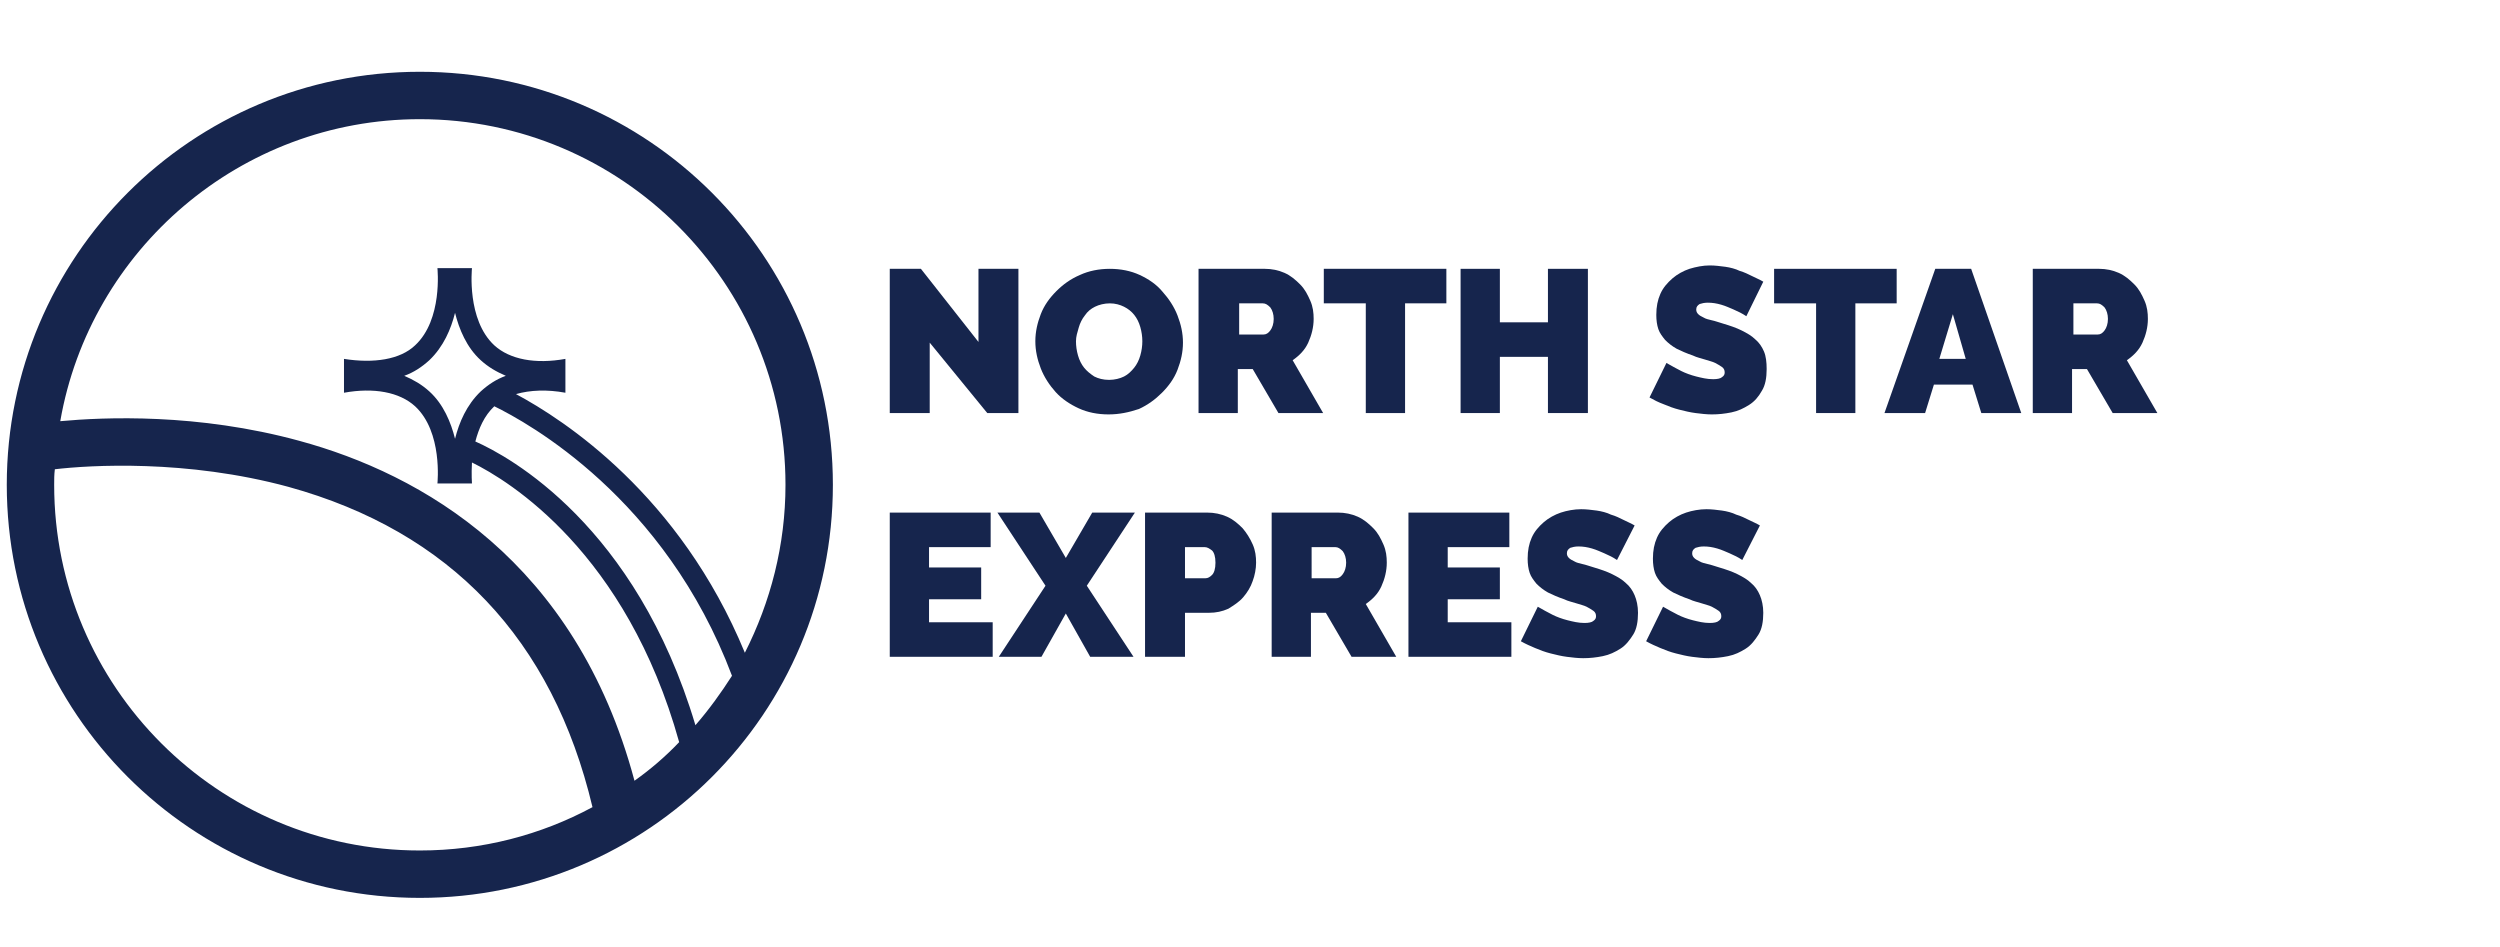 <?xml version="1.0" encoding="utf-8"?>
<!-- Generator: Adobe Illustrator 24.3.0, SVG Export Plug-In . SVG Version: 6.00 Build 0)  -->
<svg version="1.1" xmlns="http://www.w3.org/2000/svg" xmlns:xlink="http://www.w3.org/1999/xlink" x="0px" y="0px"
	 viewBox="0 0 369.2 139.9" style="enable-background:new 0 0 369.2 139.9;" xml:space="preserve">
<style type="text/css">
	.st0{display:none;}
	.st1{display:inline;fill:#E0BA81;}
	.st2{display:inline;}
	.st3{fill:#E0BA81;}
	.st4{fill:#16254D;}
	.st5{display:inline;fill:#010101;}
	.st6{display:inline;fill:none;stroke:#010101;stroke-width:3;stroke-miterlimit:10;}
	.st7{fill:#010101;}
</style>
<g id="Layer_1" class="st0">
	<path class="st1" d="M62.2,10.5c-33.7,0-61,27.3-61,61c0,33.7,27.3,61,61,61c33.7,0,61-27.3,61-61C123.2,37.8,95.9,10.5,62.2,10.5z
		 M8.2,71.5c0-0.8,0-1.5,0.1-2.3c5.1-0.6,19.4-1.5,34.5,2.6c23.9,6.6,39,22.5,44.9,47.3c-7.6,4.1-16.3,6.4-25.5,6.4
		C32.4,125.5,8.2,101.3,8.2,71.5z M93.9,115.2C85.2,82.7,62.4,69.9,44.4,65C29.4,61,15.6,61.5,9,62.1c4.5-25.3,26.6-44.6,53.2-44.6
		c29.8,0,54,24.2,54,54c0,8.9-2.2,17.3-6,24.8C100.6,73,83.5,61.9,76.4,58.2c2.1-0.6,4.6-0.7,7.3-0.2v-2v-1v-2
		c-4.4,0.8-8.2,0.1-10.5-2c-4.1-3.8-3.3-11.3-3.3-11.4h-2.1H67h-2.1c0,0.1,0.8,7.6-3.3,11.4c-2.2,2.1-6.1,2.7-10.5,2v2v1v2
		c4.4-0.8,8.2-0.1,10.5,2c4.1,3.8,3.3,11.3,3.3,11.4H67h0.9h2.1c0,0-0.1-1.3,0-3.1c5.5,2.7,22.8,13.3,30.6,41.3
		C98.5,111.6,96.3,113.5,93.9,115.2z M67.4,64.8c-0.6-2.4-1.7-5.1-3.8-7c-1.1-1-2.3-1.7-3.7-2.3c1.4-0.5,2.6-1.3,3.7-2.3
		c2.1-2,3.2-4.6,3.8-7c0.6,2.4,1.7,5.1,3.8,7c1.1,1,2.3,1.7,3.7,2.3c-1.4,0.5-2.6,1.3-3.7,2.3C69.1,59.7,68,62.3,67.4,64.8z
		 M102.9,107c-8.8-29.5-27.5-39.7-32.5-41.9c0.5-1.9,1.3-3.8,2.8-5.2c4.9,2.4,25.2,13.5,35.1,39.8
		C106.7,102.3,104.9,104.7,102.9,107z"/>
	<g class="st2">
		<path class="st3" d="M137.5,50.5V61h-5.9V39.7h4.6l8.5,10.8V39.7h5.9V61H146L137.5,50.5z"/>
		<path class="st3" d="M163.9,61.1c-1.6,0-3.1-0.3-4.4-0.9c-1.3-0.6-2.5-1.4-3.4-2.4c-0.9-1-1.7-2.2-2.2-3.5c-0.5-1.3-0.8-2.6-0.8-4
			c0-1.4,0.3-2.7,0.8-4c0.5-1.3,1.3-2.4,2.3-3.4c1-1,2.1-1.8,3.5-2.4c1.3-0.6,2.8-0.9,4.4-0.9c1.6,0,3.1,0.3,4.4,0.9
			c1.3,0.6,2.5,1.4,3.4,2.5c0.9,1,1.7,2.2,2.2,3.5c0.5,1.3,0.8,2.6,0.8,4c0,1.4-0.3,2.7-0.8,4s-1.3,2.4-2.3,3.4
			c-1,1-2.1,1.8-3.4,2.4C166.9,60.8,165.5,61.1,163.9,61.1z M159,50.3c0,0.7,0.1,1.4,0.3,2.1c0.2,0.7,0.5,1.3,0.9,1.8
			c0.4,0.5,0.9,0.9,1.5,1.3c0.6,0.3,1.3,0.5,2.2,0.5c0.8,0,1.6-0.2,2.2-0.5c0.6-0.3,1.1-0.8,1.5-1.3c0.4-0.5,0.7-1.1,0.9-1.8
			c0.2-0.7,0.3-1.4,0.3-2.1c0-0.7-0.1-1.4-0.3-2.1c-0.2-0.7-0.5-1.3-0.9-1.8c-0.4-0.5-0.9-0.9-1.5-1.2c-0.6-0.3-1.3-0.5-2.1-0.5
			c-0.8,0-1.6,0.2-2.2,0.5c-0.6,0.3-1.1,0.7-1.5,1.3c-0.4,0.5-0.7,1.1-0.9,1.8S159,49.6,159,50.3z"/>
		<path class="st3" d="M177.2,61V39.7h9.8c1,0,2,0.2,2.9,0.6c0.9,0.4,1.6,1,2.3,1.7s1.1,1.5,1.5,2.4c0.4,0.9,0.5,1.8,0.5,2.7
			c0,1.2-0.3,2.4-0.8,3.5c-0.5,1.1-1.3,1.9-2.3,2.6l4.5,7.8H189l-3.8-6.5h-2.2V61H177.2z M183.1,49.3h3.7c0.4,0,0.7-0.2,1-0.6
			c0.3-0.4,0.5-1,0.5-1.7c0-0.7-0.2-1.3-0.5-1.7c-0.4-0.4-0.7-0.6-1.1-0.6h-3.5V49.3z"/>
		<path class="st3" d="M213.8,44.8h-6.1V61h-5.8V44.8h-6.2v-5.1h18.1V44.8z"/>
		<path class="st3" d="M234.7,39.7V61h-5.9v-8.3h-7.1V61h-5.8V39.7h5.8v7.9h7.1v-7.9H234.7z"/>
		<path class="st3" d="M258,46.6c-0.6-0.4-1.2-0.7-1.9-1c-0.5-0.2-1.1-0.5-1.8-0.7c-0.7-0.2-1.3-0.3-2-0.3c-0.5,0-0.9,0.1-1.2,0.2
			c-0.3,0.2-0.5,0.4-0.5,0.8c0,0.3,0.1,0.5,0.3,0.7c0.2,0.2,0.4,0.3,0.8,0.5c0.3,0.2,0.8,0.3,1.2,0.4c0.5,0.1,1,0.3,1.7,0.5
			c1,0.3,1.9,0.6,2.7,1c0.8,0.4,1.5,0.8,2,1.3c0.6,0.5,1,1.1,1.3,1.8c0.3,0.7,0.4,1.6,0.4,2.6c0,1.3-0.2,2.4-0.7,3.2
			c-0.5,0.9-1.1,1.6-1.9,2.1c-0.8,0.5-1.6,0.9-2.6,1.1c-1,0.2-1.9,0.3-2.9,0.3c-0.8,0-1.6-0.1-2.4-0.2c-0.8-0.1-1.6-0.3-2.4-0.5
			c-0.8-0.2-1.6-0.5-2.3-0.8c-0.8-0.3-1.4-0.6-2.1-1l2.5-5.1c0.7,0.4,1.4,0.8,2.2,1.2c0.6,0.3,1.4,0.6,2.2,0.8
			c0.8,0.2,1.6,0.4,2.5,0.4c0.6,0,1.1-0.1,1.3-0.3c0.3-0.2,0.4-0.4,0.4-0.7c0-0.3-0.1-0.6-0.4-0.8s-0.6-0.4-1-0.6
			c-0.4-0.2-0.9-0.3-1.5-0.5c-0.6-0.2-1.2-0.3-1.8-0.6c-0.9-0.3-1.8-0.7-2.4-1c-0.7-0.4-1.2-0.8-1.7-1.3c-0.4-0.5-0.8-1-1-1.6
			c-0.2-0.6-0.3-1.3-0.3-2.1c0-1.2,0.2-2.2,0.6-3.1c0.4-0.9,1-1.6,1.8-2.3c0.7-0.6,1.6-1.1,2.5-1.4c1-0.3,2-0.5,3-0.5
			c0.8,0,1.5,0.1,2.3,0.2c0.7,0.1,1.5,0.3,2.1,0.6c0.7,0.2,1.3,0.5,1.9,0.8c0.6,0.3,1.1,0.5,1.6,0.8L258,46.6z"/>
		<path class="st3" d="M280.2,44.8h-6.1V61h-5.8V44.8h-6.2v-5.1h18.1V44.8z"/>
		<path class="st3" d="M285.9,39.7h5.3l7.4,21.3h-5.9l-1.3-4.2h-5.7l-1.3,4.2h-6L285.9,39.7z M290.5,52.9l-1.9-6.6l-2,6.6H290.5z"/>
		<path class="st3" d="M300.4,61V39.7h9.8c1,0,2,0.2,2.9,0.6c0.9,0.4,1.6,1,2.3,1.7s1.1,1.5,1.5,2.4c0.4,0.9,0.5,1.8,0.5,2.7
			c0,1.2-0.3,2.4-0.8,3.5c-0.5,1.1-1.3,1.9-2.3,2.6l4.5,7.8h-6.6l-3.8-6.5h-2.2V61H300.4z M306.3,49.3h3.7c0.4,0,0.7-0.2,1-0.6
			c0.3-0.4,0.5-1,0.5-1.7c0-0.7-0.2-1.3-0.5-1.7c-0.4-0.4-0.7-0.6-1.1-0.6h-3.5V49.3z"/>
		<path class="st3" d="M146.8,91.9V97h-15.2V75.7h14.9v5.1h-9.1v3h7.7v4.7h-7.7v3.4H146.8z"/>
		<path class="st3" d="M153.7,75.7l3.9,6.7l3.9-6.7h6.3l-7.1,10.8l6.9,10.5h-6.3l-3.6-6.4L154,97h-6.3l6.9-10.5l-7.1-10.8H153.7z"/>
		<path class="st3" d="M169.3,97V75.7h9.2c1,0,2,0.2,2.9,0.6s1.6,1,2.3,1.7c0.6,0.7,1.1,1.5,1.5,2.4c0.4,0.9,0.5,1.8,0.5,2.7
			c0,0.9-0.2,1.9-0.5,2.7c-0.3,0.9-0.8,1.7-1.4,2.4c-0.6,0.7-1.4,1.2-2.2,1.7c-0.9,0.4-1.8,0.6-2.9,0.6h-3.5V97H169.3z M175.1,85.3
			h3.1c0.4,0,0.7-0.2,1-0.5c0.3-0.3,0.5-0.9,0.5-1.8c0-0.9-0.2-1.5-0.5-1.8c-0.4-0.3-0.7-0.5-1.1-0.5h-2.9V85.3z"/>
		<path class="st3" d="M188,97V75.7h9.8c1,0,2,0.2,2.9,0.6c0.9,0.4,1.6,1,2.3,1.7s1.1,1.5,1.5,2.4c0.4,0.9,0.5,1.8,0.5,2.7
			c0,1.2-0.3,2.4-0.8,3.5c-0.5,1.1-1.3,1.9-2.3,2.6l4.5,7.8h-6.6l-3.8-6.5h-2.2V97H188z M193.8,85.3h3.7c0.4,0,0.7-0.2,1-0.6
			c0.3-0.4,0.5-1,0.5-1.7c0-0.7-0.2-1.3-0.5-1.7c-0.4-0.4-0.7-0.6-1.1-0.6h-3.5V85.3z"/>
		<path class="st3" d="M223.4,91.9V97h-15.2V75.7h14.9v5.1h-9.1v3h7.7v4.7h-7.7v3.4H223.4z"/>
		<path class="st3" d="M239,82.6c-0.6-0.4-1.2-0.7-1.9-1c-0.5-0.2-1.1-0.5-1.8-0.7s-1.3-0.3-2-0.3c-0.5,0-0.9,0.1-1.2,0.2
			c-0.3,0.2-0.5,0.4-0.5,0.8c0,0.3,0.1,0.5,0.3,0.7c0.2,0.2,0.4,0.3,0.8,0.5c0.3,0.2,0.8,0.3,1.2,0.4c0.5,0.1,1,0.3,1.7,0.5
			c1,0.3,1.9,0.6,2.7,1c0.8,0.4,1.5,0.8,2,1.3c0.6,0.5,1,1.1,1.3,1.8c0.3,0.7,0.5,1.6,0.5,2.6c0,1.3-0.2,2.4-0.7,3.2
			c-0.5,0.9-1.1,1.6-1.9,2.1c-0.8,0.5-1.6,0.9-2.6,1.1c-1,0.2-1.9,0.3-2.9,0.3c-0.8,0-1.6-0.1-2.4-0.2c-0.8-0.1-1.6-0.3-2.4-0.5
			c-0.8-0.2-1.6-0.5-2.3-0.8c-0.8-0.3-1.4-0.6-2.1-1l2.5-5.1c0.7,0.4,1.4,0.8,2.2,1.2c0.6,0.3,1.4,0.6,2.2,0.8
			c0.8,0.2,1.6,0.4,2.5,0.4c0.6,0,1.1-0.1,1.3-0.3c0.3-0.2,0.4-0.4,0.4-0.7c0-0.3-0.1-0.6-0.4-0.8c-0.3-0.2-0.6-0.4-1-0.6
			c-0.4-0.2-0.9-0.3-1.5-0.5c-0.6-0.2-1.2-0.3-1.8-0.6c-0.9-0.3-1.8-0.7-2.4-1c-0.7-0.4-1.2-0.8-1.7-1.3c-0.4-0.5-0.8-1-1-1.6
			s-0.3-1.3-0.3-2.1c0-1.2,0.2-2.2,0.6-3.1c0.4-0.9,1-1.6,1.8-2.3c0.7-0.6,1.6-1.1,2.5-1.4c0.9-0.3,2-0.5,3-0.5
			c0.8,0,1.5,0.1,2.3,0.2c0.7,0.1,1.5,0.3,2.1,0.6c0.7,0.2,1.3,0.5,1.9,0.8c0.6,0.3,1.1,0.5,1.6,0.8L239,82.6z"/>
		<path class="st3" d="M257.5,82.6c-0.6-0.4-1.2-0.7-1.9-1c-0.5-0.2-1.1-0.5-1.8-0.7s-1.3-0.3-2-0.3c-0.5,0-0.9,0.1-1.2,0.2
			c-0.3,0.2-0.5,0.4-0.5,0.8c0,0.3,0.1,0.5,0.3,0.7c0.2,0.2,0.4,0.3,0.8,0.5c0.3,0.2,0.8,0.3,1.2,0.4c0.5,0.1,1,0.3,1.7,0.5
			c1,0.3,1.9,0.6,2.7,1c0.8,0.4,1.5,0.8,2,1.3c0.6,0.5,1,1.1,1.3,1.8c0.3,0.7,0.5,1.6,0.5,2.6c0,1.3-0.2,2.4-0.7,3.2
			c-0.5,0.9-1.1,1.6-1.9,2.1c-0.8,0.5-1.6,0.9-2.6,1.1c-1,0.2-1.9,0.3-2.9,0.3c-0.8,0-1.6-0.1-2.4-0.2c-0.8-0.1-1.6-0.3-2.4-0.5
			c-0.8-0.2-1.6-0.5-2.3-0.8c-0.8-0.3-1.4-0.6-2.1-1l2.5-5.1c0.7,0.4,1.4,0.8,2.2,1.2c0.6,0.3,1.4,0.6,2.2,0.8
			c0.8,0.2,1.6,0.4,2.5,0.4c0.6,0,1.1-0.1,1.3-0.3c0.3-0.2,0.4-0.4,0.4-0.7c0-0.3-0.1-0.6-0.4-0.8c-0.3-0.2-0.6-0.4-1-0.6
			c-0.4-0.2-0.9-0.3-1.5-0.5c-0.6-0.2-1.2-0.3-1.8-0.6c-0.9-0.3-1.8-0.7-2.4-1c-0.7-0.4-1.2-0.8-1.7-1.3c-0.4-0.5-0.8-1-1-1.6
			s-0.3-1.3-0.3-2.1c0-1.2,0.2-2.2,0.6-3.1c0.4-0.9,1-1.6,1.8-2.3c0.7-0.6,1.6-1.1,2.5-1.4c0.9-0.3,2-0.5,3-0.5
			c0.8,0,1.5,0.1,2.3,0.2c0.7,0.1,1.5,0.3,2.1,0.6c0.7,0.2,1.3,0.5,1.9,0.8c0.6,0.3,1.1,0.5,1.6,0.8L257.5,82.6z"/>
	</g>
</g>
<g id="Layer_2">
	<path class="st4" d="M62,10.6c-33.7,0-61,27.3-61,61c0,33.7,27.3,61,61,61c33.7,0,61-27.3,61-61C123,37.9,95.7,10.6,62,10.6z
		 M8,71.6c0-0.8,0-1.5,0.1-2.3c5.1-0.6,19.4-1.5,34.5,2.6c23.9,6.6,39,22.5,44.9,47.3c-7.6,4.1-16.3,6.4-25.5,6.4
		C32.2,125.6,8,101.4,8,71.6z M93.7,115.3C85,82.8,62.2,70,44.2,65.1c-15-4.1-28.8-3.5-35.3-2.9C13.3,36.9,35.5,17.6,62,17.6
		c29.8,0,54,24.2,54,54c0,8.9-2.2,17.3-6,24.8C100.4,73.1,83.3,62,76.2,58.2c2.1-0.6,4.6-0.7,7.3-0.2v-2v-1v-2
		c-4.4,0.8-8.2,0.1-10.5-2c-4.1-3.8-3.3-11.3-3.3-11.4h-2.1h-0.9h-2.1c0,0.1,0.8,7.6-3.3,11.4c-2.2,2.1-6.1,2.7-10.5,2v2v1v2
		c4.4-0.8,8.2-0.1,10.5,2c4.1,3.8,3.3,11.3,3.3,11.4h2.1h0.9h2.1c0,0-0.1-1.3,0-3.1c5.5,2.7,22.8,13.3,30.6,41.3
		C98.3,111.7,96.1,113.6,93.7,115.3z M67.2,64.8c-0.6-2.4-1.7-5.1-3.8-7c-1.1-1-2.3-1.7-3.7-2.3c1.4-0.5,2.6-1.3,3.7-2.3
		c2.1-2,3.2-4.6,3.8-7c0.6,2.4,1.7,5.1,3.8,7c1.1,1,2.3,1.7,3.7,2.3c-1.4,0.5-2.6,1.3-3.7,2.3C68.9,59.8,67.8,62.4,67.2,64.8z
		 M102.7,107.1c-8.8-29.5-27.5-39.7-32.5-41.9c0.5-1.9,1.3-3.8,2.8-5.2c4.9,2.4,25.2,13.5,35.1,39.8
		C106.5,102.3,104.7,104.8,102.7,107.1z"/>
	<g>
		<path class="st4" d="M137.3,50.6V61h-5.9V39.7h4.6l8.5,10.8V39.7h5.9V61h-4.6L137.3,50.6z"/>
		<path class="st4" d="M163.7,61.2c-1.6,0-3.1-0.3-4.4-0.9c-1.3-0.6-2.5-1.4-3.4-2.4c-0.9-1-1.7-2.2-2.2-3.5c-0.5-1.3-0.8-2.6-0.8-4
			c0-1.4,0.3-2.7,0.8-4c0.5-1.3,1.3-2.4,2.3-3.4c1-1,2.1-1.8,3.5-2.4c1.3-0.6,2.8-0.9,4.4-0.9c1.6,0,3.1,0.3,4.4,0.9
			c1.3,0.6,2.5,1.4,3.4,2.5c0.9,1,1.7,2.2,2.2,3.5c0.5,1.3,0.8,2.6,0.8,4c0,1.4-0.3,2.7-0.8,4s-1.3,2.4-2.3,3.4
			c-1,1-2.1,1.8-3.4,2.4C166.7,60.9,165.3,61.2,163.7,61.2z M158.9,50.4c0,0.7,0.1,1.4,0.3,2.1c0.2,0.7,0.5,1.3,0.9,1.8
			c0.4,0.5,0.9,0.9,1.5,1.3c0.6,0.3,1.3,0.5,2.2,0.5c0.8,0,1.6-0.2,2.2-0.5c0.6-0.3,1.1-0.8,1.5-1.3c0.4-0.5,0.7-1.1,0.9-1.8
			c0.2-0.7,0.3-1.4,0.3-2.1c0-0.7-0.1-1.4-0.3-2.1c-0.2-0.7-0.5-1.3-0.9-1.8c-0.4-0.5-0.9-0.9-1.5-1.2c-0.6-0.3-1.3-0.5-2.1-0.5
			c-0.8,0-1.6,0.2-2.2,0.5c-0.6,0.3-1.1,0.7-1.5,1.3c-0.4,0.5-0.7,1.1-0.9,1.8S158.9,49.7,158.9,50.4z"/>
		<path class="st4" d="M177,61V39.7h9.8c1,0,2,0.2,2.9,0.6c0.9,0.4,1.6,1,2.3,1.7s1.1,1.5,1.5,2.4c0.4,0.9,0.5,1.8,0.5,2.7
			c0,1.2-0.3,2.4-0.8,3.5c-0.5,1.1-1.3,1.9-2.3,2.6l4.5,7.8h-6.6l-3.8-6.5h-2.2V61H177z M182.9,49.4h3.7c0.4,0,0.7-0.2,1-0.6
			c0.3-0.4,0.5-1,0.5-1.7c0-0.7-0.2-1.3-0.5-1.7c-0.4-0.4-0.7-0.6-1.1-0.6h-3.5V49.4z"/>
		<path class="st4" d="M213.6,44.8h-6.1V61h-5.8V44.8h-6.2v-5.1h18.1V44.8z"/>
		<path class="st4" d="M234.5,39.7V61h-5.9v-8.3h-7.1V61h-5.8V39.7h5.8v7.9h7.1v-7.9H234.5z"/>
		<path class="st4" d="M257.9,46.7c-0.6-0.4-1.2-0.7-1.9-1c-0.5-0.2-1.1-0.5-1.8-0.7c-0.7-0.2-1.3-0.3-2-0.3c-0.5,0-0.9,0.1-1.2,0.2
			c-0.3,0.2-0.5,0.4-0.5,0.8c0,0.3,0.1,0.5,0.3,0.7c0.2,0.2,0.4,0.3,0.8,0.5c0.3,0.2,0.8,0.3,1.2,0.4c0.5,0.1,1,0.3,1.7,0.5
			c1,0.3,1.9,0.6,2.7,1c0.8,0.4,1.5,0.8,2,1.3c0.6,0.5,1,1.1,1.3,1.8c0.3,0.7,0.4,1.6,0.4,2.6c0,1.3-0.2,2.4-0.7,3.2
			c-0.5,0.9-1.1,1.6-1.9,2.1c-0.8,0.5-1.6,0.9-2.6,1.1c-1,0.2-1.9,0.3-2.9,0.3c-0.8,0-1.6-0.1-2.4-0.2c-0.8-0.1-1.6-0.3-2.4-0.5
			c-0.8-0.2-1.6-0.5-2.3-0.8c-0.8-0.3-1.4-0.6-2.1-1l2.5-5.1c0.7,0.4,1.4,0.8,2.2,1.2c0.6,0.3,1.4,0.6,2.2,0.8
			c0.8,0.2,1.6,0.4,2.5,0.4c0.6,0,1.1-0.1,1.3-0.3c0.3-0.2,0.4-0.4,0.4-0.7c0-0.3-0.1-0.6-0.4-0.8s-0.6-0.4-1-0.6
			c-0.4-0.2-0.9-0.3-1.5-0.5c-0.6-0.2-1.2-0.3-1.8-0.6c-0.9-0.3-1.8-0.7-2.4-1c-0.7-0.4-1.2-0.8-1.7-1.3c-0.4-0.5-0.8-1-1-1.6
			c-0.2-0.6-0.3-1.3-0.3-2.1c0-1.2,0.2-2.2,0.6-3.1c0.4-0.9,1-1.6,1.8-2.3c0.7-0.6,1.6-1.1,2.5-1.4c1-0.3,2-0.5,3-0.5
			c0.8,0,1.5,0.1,2.3,0.2c0.7,0.1,1.5,0.3,2.1,0.6c0.7,0.2,1.3,0.5,1.9,0.8c0.6,0.3,1.1,0.5,1.6,0.8L257.9,46.7z"/>
		<path class="st4" d="M280.1,44.8h-6.1V61h-5.8V44.8h-6.2v-5.1h18.1V44.8z"/>
		<path class="st4" d="M285.8,39.7h5.3l7.4,21.3h-5.9l-1.3-4.2h-5.7l-1.3,4.2h-6L285.8,39.7z M290.3,53l-1.9-6.6l-2,6.6H290.3z"/>
		<path class="st4" d="M300.2,61V39.7h9.8c1,0,2,0.2,2.9,0.6c0.9,0.4,1.6,1,2.3,1.7s1.1,1.5,1.5,2.4c0.4,0.9,0.5,1.8,0.5,2.7
			c0,1.2-0.3,2.4-0.8,3.5c-0.5,1.1-1.3,1.9-2.3,2.6l4.5,7.8H312l-3.8-6.5h-2.2V61H300.2z M306.1,49.4h3.7c0.4,0,0.7-0.2,1-0.6
			c0.3-0.4,0.5-1,0.5-1.7c0-0.7-0.2-1.3-0.5-1.7c-0.4-0.4-0.7-0.6-1.1-0.6h-3.5V49.4z"/>
		<path class="st4" d="M146.6,91.9V97h-15.2V75.7h14.9v5.1h-9.1v3h7.7v4.7h-7.7v3.4H146.6z"/>
		<path class="st4" d="M153.5,75.7l3.9,6.7l3.9-6.7h6.3l-7.1,10.8l6.9,10.5H161l-3.6-6.4l-3.6,6.4h-6.3l6.9-10.5l-7.1-10.8H153.5z"
			/>
		<path class="st4" d="M169.1,97V75.7h9.2c1,0,2,0.2,2.9,0.6s1.6,1,2.3,1.7c0.6,0.7,1.1,1.5,1.5,2.4c0.4,0.9,0.5,1.8,0.5,2.7
			c0,0.9-0.2,1.9-0.5,2.7c-0.3,0.9-0.8,1.7-1.4,2.4c-0.6,0.7-1.4,1.2-2.2,1.7c-0.9,0.4-1.8,0.6-2.9,0.6h-3.5V97H169.1z M174.9,85.4
			h3.1c0.4,0,0.7-0.2,1-0.5c0.3-0.3,0.5-0.9,0.5-1.8c0-0.9-0.2-1.5-0.5-1.8c-0.4-0.3-0.7-0.5-1.1-0.5h-2.9V85.4z"/>
		<path class="st4" d="M187.8,97V75.7h9.8c1,0,2,0.2,2.9,0.6c0.9,0.4,1.6,1,2.3,1.7s1.1,1.5,1.5,2.4c0.4,0.9,0.5,1.8,0.5,2.7
			c0,1.2-0.3,2.4-0.8,3.5c-0.5,1.1-1.3,1.9-2.3,2.6l4.5,7.8h-6.6l-3.8-6.5h-2.2V97H187.8z M193.6,85.4h3.7c0.4,0,0.7-0.2,1-0.6
			c0.3-0.4,0.5-1,0.5-1.7c0-0.7-0.2-1.3-0.5-1.7c-0.4-0.4-0.7-0.6-1.1-0.6h-3.5V85.4z"/>
		<path class="st4" d="M223.2,91.9V97H208V75.7h14.9v5.1h-9.1v3h7.7v4.7h-7.7v3.4H223.2z"/>
		<path class="st4" d="M238.8,82.7c-0.6-0.4-1.2-0.7-1.9-1c-0.5-0.2-1.1-0.5-1.8-0.7s-1.3-0.3-2-0.3c-0.5,0-0.9,0.1-1.2,0.2
			c-0.3,0.2-0.5,0.4-0.5,0.8c0,0.3,0.1,0.5,0.3,0.7c0.2,0.2,0.4,0.3,0.8,0.5c0.3,0.2,0.8,0.3,1.2,0.4c0.5,0.1,1,0.3,1.7,0.5
			c1,0.3,1.9,0.6,2.7,1c0.8,0.4,1.5,0.8,2,1.3c0.6,0.5,1,1.1,1.3,1.8c0.3,0.7,0.5,1.6,0.5,2.6c0,1.3-0.2,2.4-0.7,3.2
			s-1.1,1.6-1.9,2.1c-0.8,0.5-1.6,0.9-2.6,1.1c-1,0.2-1.9,0.3-2.9,0.3c-0.8,0-1.6-0.1-2.4-0.2s-1.6-0.3-2.4-0.5
			c-0.8-0.2-1.6-0.5-2.3-0.8s-1.4-0.6-2.1-1l2.5-5.1c0.7,0.4,1.4,0.8,2.2,1.2c0.6,0.3,1.4,0.6,2.2,0.8c0.8,0.2,1.6,0.4,2.5,0.4
			c0.6,0,1.1-0.1,1.3-0.3c0.3-0.2,0.4-0.4,0.4-0.7c0-0.3-0.1-0.6-0.4-0.8c-0.3-0.2-0.6-0.4-1-0.6c-0.4-0.2-0.9-0.3-1.5-0.5
			c-0.6-0.2-1.2-0.3-1.8-0.6c-0.9-0.3-1.8-0.7-2.4-1c-0.7-0.4-1.2-0.8-1.7-1.3c-0.4-0.5-0.8-1-1-1.6s-0.3-1.3-0.3-2.1
			c0-1.2,0.2-2.2,0.6-3.1c0.4-0.9,1-1.6,1.8-2.3c0.7-0.6,1.6-1.1,2.5-1.4c0.9-0.3,2-0.5,3-0.5c0.8,0,1.5,0.1,2.3,0.2
			c0.7,0.1,1.5,0.3,2.1,0.6c0.7,0.2,1.3,0.5,1.9,0.8c0.6,0.3,1.1,0.5,1.6,0.8L238.8,82.7z"/>
		<path class="st4" d="M257.3,82.7c-0.6-0.4-1.2-0.7-1.9-1c-0.5-0.2-1.1-0.5-1.8-0.7s-1.3-0.3-2-0.3c-0.5,0-0.9,0.1-1.2,0.2
			c-0.3,0.2-0.5,0.4-0.5,0.8c0,0.3,0.1,0.5,0.3,0.7c0.2,0.2,0.4,0.3,0.8,0.5c0.3,0.2,0.8,0.3,1.2,0.4c0.5,0.1,1,0.3,1.7,0.5
			c1,0.3,1.9,0.6,2.7,1c0.8,0.4,1.5,0.8,2,1.3c0.6,0.5,1,1.1,1.3,1.8c0.3,0.7,0.5,1.6,0.5,2.6c0,1.3-0.2,2.4-0.7,3.2
			s-1.1,1.6-1.9,2.1c-0.8,0.5-1.6,0.9-2.6,1.1c-1,0.2-1.9,0.3-2.9,0.3c-0.8,0-1.6-0.1-2.4-0.2s-1.6-0.3-2.4-0.5
			c-0.8-0.2-1.6-0.5-2.3-0.8s-1.4-0.6-2.1-1l2.5-5.1c0.7,0.4,1.4,0.8,2.2,1.2c0.6,0.3,1.4,0.6,2.2,0.8c0.8,0.2,1.6,0.4,2.5,0.4
			c0.6,0,1.1-0.1,1.3-0.3c0.3-0.2,0.4-0.4,0.4-0.7c0-0.3-0.1-0.6-0.4-0.8c-0.3-0.2-0.6-0.4-1-0.6c-0.4-0.2-0.9-0.3-1.5-0.5
			c-0.6-0.2-1.2-0.3-1.8-0.6c-0.9-0.3-1.8-0.7-2.4-1c-0.7-0.4-1.2-0.8-1.7-1.3c-0.4-0.5-0.8-1-1-1.6s-0.3-1.3-0.3-2.1
			c0-1.2,0.2-2.2,0.6-3.1c0.4-0.9,1-1.6,1.8-2.3c0.7-0.6,1.6-1.1,2.5-1.4c0.9-0.3,2-0.5,3-0.5c0.8,0,1.5,0.1,2.3,0.2
			c0.7,0.1,1.5,0.3,2.1,0.6c0.7,0.2,1.3,0.5,1.9,0.8c0.6,0.3,1.1,0.5,1.6,0.8L257.3,82.7z"/>
	</g>
</g>
<g id="Layer_3" class="st0">
	<path class="st5" d="M84.5,18.3c30.1,0,54.7,24.3,54.7,54.2s-24.5,54.2-54.7,54.2s-54.7-24.3-54.7-54.2S54.3,18.3,84.5,18.3
		 M84.5,11.3c-34.1,0-61.8,27.4-61.8,61.2s27.6,61.2,61.8,61.2s61.8-27.4,61.8-61.2S118.6,11.3,84.5,11.3L84.5,11.3z"/>
	<path class="st5" d="M112.1,124c-5.7-27.2-21.4-44.5-46.8-51.5C46,67.1,28.1,70,27.9,70l-1.2-7.1c0.8-0.1,19.5-3.2,40.3,2.5
		c19.5,5.3,44.4,19.5,52.2,57.1L112.1,124z"/>
	<path class="st5" d="M95.7,51.3c-4.1-3.9-3.4-11.5-3.4-11.6h-2.1h-0.9h-2.1c0,0.1,0.8,7.7-3.4,11.6c-2.2,2.1-6.2,2.8-10.6,2v2v1v2
		c4.4-0.8,8.3-0.1,10.6,2c4.1,3.9,3.4,11.5,3.4,11.6h2.1h0.9h2.1c0-0.1-0.8-7.7,3.4-11.6c2.2-2.1,6.2-2.8,10.6-2v-2v-1v-2
		C101.8,54.1,97.9,53.4,95.7,51.3z M93.6,58.1c-2.1,2-3.3,4.7-3.8,7.1c-0.6-2.5-1.7-5.1-3.8-7.1c-1.1-1-2.3-1.8-3.7-2.3
		c1.4-0.5,2.6-1.3,3.7-2.3c2.1-2,3.3-4.7,3.8-7.1c0.6,2.5,1.7,5.1,3.8,7.1c1.1,1,2.3,1.8,3.7,2.3C95.9,56.3,94.6,57.1,93.6,58.1z"/>
	<path class="st6" d="M122.2,116.4"/>
	<path class="st5" d="M125.3,114.5c-9.1-37.3-34.5-46.8-34.7-46.8l1.1-2.9c1.1,0.4,27.2,10.1,36.7,49.1L125.3,114.5z"/>
	<path class="st5" d="M132.8,104.5c-11-32.9-38-44.2-38.3-44.4l1.2-2.9c1.2,0.5,28.6,12,40,46.2L132.8,104.5z"/>
	<g class="st2">
		<path class="st7" d="M160.2,49.9v10.5h-5.9V39.1h4.6l8.5,10.8V39.1h5.9v21.3h-4.6L160.2,49.9z"/>
		<path class="st7" d="M186.6,60.6c-1.6,0-3.1-0.3-4.4-0.9c-1.3-0.6-2.5-1.4-3.4-2.4c-0.9-1-1.7-2.2-2.2-3.5c-0.5-1.3-0.8-2.6-0.8-4
			c0-1.4,0.3-2.7,0.8-4c0.5-1.3,1.3-2.4,2.3-3.4c1-1,2.1-1.8,3.5-2.4c1.3-0.6,2.8-0.9,4.4-0.9c1.6,0,3.1,0.3,4.4,0.9
			c1.3,0.6,2.5,1.4,3.4,2.5c0.9,1,1.7,2.2,2.2,3.5c0.5,1.3,0.8,2.6,0.8,4c0,1.4-0.3,2.7-0.8,4s-1.3,2.4-2.3,3.4
			c-1,1-2.1,1.8-3.4,2.4C189.6,60.3,188.1,60.6,186.6,60.6z M181.7,49.8c0,0.7,0.1,1.4,0.3,2.1c0.2,0.7,0.5,1.3,0.9,1.8
			c0.4,0.5,0.9,0.9,1.5,1.3c0.6,0.3,1.3,0.5,2.2,0.5c0.8,0,1.6-0.2,2.2-0.5c0.6-0.3,1.1-0.8,1.5-1.3c0.4-0.5,0.7-1.1,0.9-1.8
			c0.2-0.7,0.3-1.4,0.3-2.1c0-0.7-0.1-1.4-0.3-2.1c-0.2-0.7-0.5-1.3-0.9-1.8c-0.4-0.5-0.9-0.9-1.5-1.2c-0.6-0.3-1.3-0.5-2.1-0.5
			c-0.8,0-1.6,0.2-2.2,0.5c-0.6,0.3-1.1,0.7-1.5,1.3c-0.4,0.5-0.7,1.1-0.9,1.8S181.7,49.1,181.7,49.8z"/>
		<path class="st7" d="M199.9,60.4V39.1h9.8c1,0,2,0.2,2.9,0.6c0.9,0.4,1.6,1,2.3,1.7s1.1,1.5,1.5,2.4c0.4,0.9,0.5,1.8,0.5,2.7
			c0,1.2-0.3,2.4-0.8,3.5c-0.5,1.1-1.3,1.9-2.3,2.6l4.5,7.8h-6.6l-3.8-6.5h-2.2v6.5H199.9z M205.8,48.8h3.7c0.4,0,0.7-0.2,1-0.6
			c0.3-0.4,0.5-1,0.5-1.7c0-0.7-0.2-1.3-0.5-1.7c-0.4-0.4-0.7-0.6-1.1-0.6h-3.5V48.8z"/>
		<path class="st7" d="M236.5,44.2h-6.1v16.2h-5.8V44.2h-6.2v-5.1h18.1V44.2z"/>
		<path class="st7" d="M257.4,39.1v21.3h-5.9v-8.3h-7.1v8.3h-5.8V39.1h5.8V47h7.1v-7.9H257.4z"/>
		<path class="st7" d="M280.7,46.1c-0.6-0.4-1.2-0.7-1.9-1c-0.5-0.2-1.1-0.5-1.8-0.7c-0.7-0.2-1.3-0.3-2-0.3c-0.5,0-0.9,0.1-1.2,0.2
			c-0.3,0.2-0.5,0.4-0.5,0.8c0,0.3,0.1,0.5,0.3,0.7c0.2,0.2,0.4,0.3,0.8,0.5c0.3,0.2,0.8,0.3,1.2,0.4c0.5,0.1,1,0.3,1.7,0.5
			c1,0.3,1.9,0.6,2.7,1c0.8,0.4,1.5,0.8,2,1.3c0.6,0.5,1,1.1,1.3,1.8c0.3,0.7,0.4,1.6,0.4,2.6c0,1.3-0.2,2.4-0.7,3.2
			c-0.5,0.9-1.1,1.6-1.9,2.1c-0.8,0.5-1.6,0.9-2.6,1.1c-1,0.2-1.9,0.3-2.9,0.3c-0.8,0-1.6-0.1-2.4-0.2c-0.8-0.1-1.6-0.3-2.4-0.5
			c-0.8-0.2-1.6-0.5-2.3-0.8c-0.8-0.3-1.4-0.6-2.1-1l2.5-5.1c0.7,0.4,1.4,0.8,2.2,1.2c0.6,0.3,1.4,0.6,2.2,0.8
			c0.8,0.2,1.6,0.4,2.5,0.4c0.6,0,1.1-0.1,1.3-0.3c0.3-0.2,0.4-0.4,0.4-0.7c0-0.3-0.1-0.6-0.4-0.8s-0.6-0.4-1-0.6
			c-0.4-0.2-0.9-0.3-1.5-0.5c-0.6-0.2-1.2-0.3-1.8-0.6c-0.9-0.3-1.8-0.7-2.4-1c-0.7-0.4-1.2-0.8-1.7-1.3c-0.4-0.5-0.8-1-1-1.6
			c-0.2-0.6-0.3-1.3-0.3-2.1c0-1.2,0.2-2.2,0.6-3.1c0.4-0.9,1-1.6,1.8-2.3c0.7-0.6,1.6-1.1,2.5-1.4c1-0.3,2-0.5,3-0.5
			c0.8,0,1.5,0.1,2.3,0.2c0.7,0.1,1.5,0.3,2.1,0.6c0.7,0.2,1.3,0.5,1.9,0.8c0.6,0.3,1.1,0.5,1.6,0.8L280.7,46.1z"/>
		<path class="st7" d="M302.9,44.2h-6.1v16.2H291V44.2h-6.2v-5.1h18.1V44.2z"/>
		<path class="st7" d="M308.6,39.1h5.3l7.4,21.3h-5.9l-1.3-4.2h-5.7l-1.3,4.2h-6L308.6,39.1z M313.2,52.3l-1.9-6.6l-2,6.6H313.2z"/>
		<path class="st7" d="M323.1,60.4V39.1h9.8c1,0,2,0.2,2.9,0.6c0.9,0.4,1.6,1,2.3,1.7s1.1,1.5,1.5,2.4c0.4,0.9,0.5,1.8,0.5,2.7
			c0,1.2-0.3,2.4-0.8,3.5c-0.5,1.1-1.3,1.9-2.3,2.6l4.5,7.8h-6.6l-3.8-6.5H329v6.5H323.1z M329,48.8h3.7c0.4,0,0.7-0.2,1-0.6
			c0.3-0.4,0.5-1,0.5-1.7c0-0.7-0.2-1.3-0.5-1.7c-0.4-0.4-0.7-0.6-1.1-0.6H329V48.8z"/>
		<path class="st7" d="M169.5,91.3v5.1h-15.2V75.1h14.9v5.1h-9.1v3h7.7v4.7h-7.7v3.4H169.5z"/>
		<path class="st7" d="M176.4,75.1l3.9,6.7l3.9-6.7h6.3l-7.1,10.8l6.9,10.5h-6.3l-3.6-6.4l-3.6,6.4h-6.3l6.9-10.5l-7.1-10.8H176.4z"
			/>
		<path class="st7" d="M192,96.4V75.1h9.2c1,0,2,0.2,2.9,0.6s1.6,1,2.3,1.7c0.6,0.7,1.1,1.5,1.5,2.4c0.4,0.9,0.5,1.8,0.5,2.7
			c0,0.9-0.2,1.9-0.5,2.7c-0.3,0.9-0.8,1.7-1.4,2.4c-0.6,0.7-1.4,1.2-2.2,1.7c-0.9,0.4-1.8,0.6-2.9,0.6h-3.5v6.5H192z M197.8,84.8
			h3.1c0.4,0,0.7-0.2,1-0.5c0.3-0.3,0.5-0.9,0.5-1.8c0-0.9-0.2-1.5-0.5-1.8c-0.4-0.3-0.7-0.5-1.1-0.5h-2.9V84.8z"/>
		<path class="st7" d="M210.7,96.4V75.1h9.8c1,0,2,0.2,2.9,0.6c0.9,0.4,1.6,1,2.3,1.7s1.1,1.5,1.5,2.4c0.4,0.9,0.5,1.8,0.5,2.7
			c0,1.2-0.3,2.4-0.8,3.5c-0.5,1.1-1.3,1.9-2.3,2.6l4.5,7.8h-6.6l-3.8-6.5h-2.2v6.5H210.7z M216.5,84.8h3.7c0.4,0,0.7-0.2,1-0.6
			c0.3-0.4,0.5-1,0.5-1.7c0-0.7-0.2-1.3-0.5-1.7c-0.4-0.4-0.7-0.6-1.1-0.6h-3.5V84.8z"/>
		<path class="st7" d="M246.1,91.3v5.1h-15.2V75.1h14.9v5.1h-9.1v3h7.7v4.7h-7.7v3.4H246.1z"/>
		<path class="st7" d="M261.7,82.1c-0.6-0.4-1.2-0.7-1.9-1c-0.5-0.2-1.1-0.5-1.8-0.7s-1.3-0.3-2-0.3c-0.5,0-0.9,0.1-1.2,0.2
			c-0.3,0.2-0.5,0.4-0.5,0.8c0,0.3,0.1,0.5,0.3,0.7c0.2,0.2,0.4,0.3,0.8,0.5c0.3,0.2,0.8,0.3,1.2,0.4c0.5,0.1,1,0.3,1.7,0.5
			c1,0.3,1.9,0.6,2.7,1c0.8,0.4,1.5,0.8,2,1.3c0.6,0.5,1,1.1,1.3,1.8c0.3,0.7,0.5,1.6,0.5,2.6c0,1.3-0.2,2.4-0.7,3.2
			c-0.5,0.9-1.1,1.6-1.9,2.1c-0.8,0.5-1.6,0.9-2.6,1.1c-1,0.2-1.9,0.3-2.9,0.3c-0.8,0-1.6-0.1-2.4-0.2c-0.8-0.1-1.6-0.3-2.4-0.5
			c-0.8-0.2-1.6-0.5-2.3-0.8c-0.8-0.3-1.4-0.6-2.1-1l2.5-5.1c0.7,0.4,1.4,0.8,2.2,1.2c0.6,0.3,1.4,0.6,2.2,0.8
			c0.8,0.2,1.6,0.4,2.5,0.4c0.6,0,1.1-0.1,1.3-0.3c0.3-0.2,0.4-0.4,0.4-0.7c0-0.3-0.1-0.6-0.4-0.8c-0.3-0.2-0.6-0.4-1-0.6
			c-0.4-0.2-0.9-0.3-1.5-0.5c-0.6-0.2-1.2-0.3-1.8-0.6c-0.9-0.3-1.8-0.7-2.4-1c-0.7-0.4-1.2-0.8-1.7-1.3c-0.4-0.5-0.8-1-1-1.6
			s-0.3-1.3-0.3-2.1c0-1.2,0.2-2.2,0.6-3.1c0.4-0.9,1-1.6,1.8-2.3c0.7-0.6,1.6-1.1,2.5-1.4c0.9-0.3,2-0.5,3-0.5
			c0.8,0,1.5,0.1,2.3,0.2c0.7,0.1,1.5,0.3,2.1,0.6c0.7,0.2,1.3,0.5,1.9,0.8c0.6,0.3,1.1,0.5,1.6,0.8L261.7,82.1z"/>
		<path class="st7" d="M280.2,82.1c-0.6-0.4-1.2-0.7-1.9-1c-0.5-0.2-1.1-0.5-1.8-0.7s-1.3-0.3-2-0.3c-0.5,0-0.9,0.1-1.2,0.2
			c-0.3,0.2-0.5,0.4-0.5,0.8c0,0.3,0.1,0.5,0.3,0.7c0.2,0.2,0.4,0.3,0.8,0.5c0.3,0.2,0.8,0.3,1.2,0.4c0.5,0.1,1,0.3,1.7,0.5
			c1,0.3,1.9,0.6,2.7,1c0.8,0.4,1.5,0.8,2,1.3c0.6,0.5,1,1.1,1.3,1.8c0.3,0.7,0.5,1.6,0.5,2.6c0,1.3-0.2,2.4-0.7,3.2
			c-0.5,0.9-1.1,1.6-1.9,2.1c-0.8,0.5-1.6,0.9-2.6,1.1c-1,0.2-1.9,0.3-2.9,0.3c-0.8,0-1.6-0.1-2.4-0.2c-0.8-0.1-1.6-0.3-2.4-0.5
			c-0.8-0.2-1.6-0.5-2.3-0.8c-0.8-0.3-1.4-0.6-2.1-1l2.5-5.1c0.7,0.4,1.4,0.8,2.2,1.2c0.6,0.3,1.4,0.6,2.2,0.8
			c0.8,0.2,1.6,0.4,2.5,0.4c0.6,0,1.1-0.1,1.3-0.3c0.3-0.2,0.4-0.4,0.4-0.7c0-0.3-0.1-0.6-0.4-0.8c-0.3-0.2-0.6-0.4-1-0.6
			c-0.4-0.2-0.9-0.3-1.5-0.5c-0.6-0.2-1.2-0.3-1.8-0.6c-0.9-0.3-1.8-0.7-2.4-1c-0.7-0.4-1.2-0.8-1.7-1.3c-0.4-0.5-0.8-1-1-1.6
			s-0.3-1.3-0.3-2.1c0-1.2,0.2-2.2,0.6-3.1c0.4-0.9,1-1.6,1.8-2.3c0.7-0.6,1.6-1.1,2.5-1.4c0.9-0.3,2-0.5,3-0.5
			c0.8,0,1.5,0.1,2.3,0.2c0.7,0.1,1.5,0.3,2.1,0.6c0.7,0.2,1.3,0.5,1.9,0.8c0.6,0.3,1.1,0.5,1.6,0.8L280.2,82.1z"/>
	</g>
</g>
</svg>
